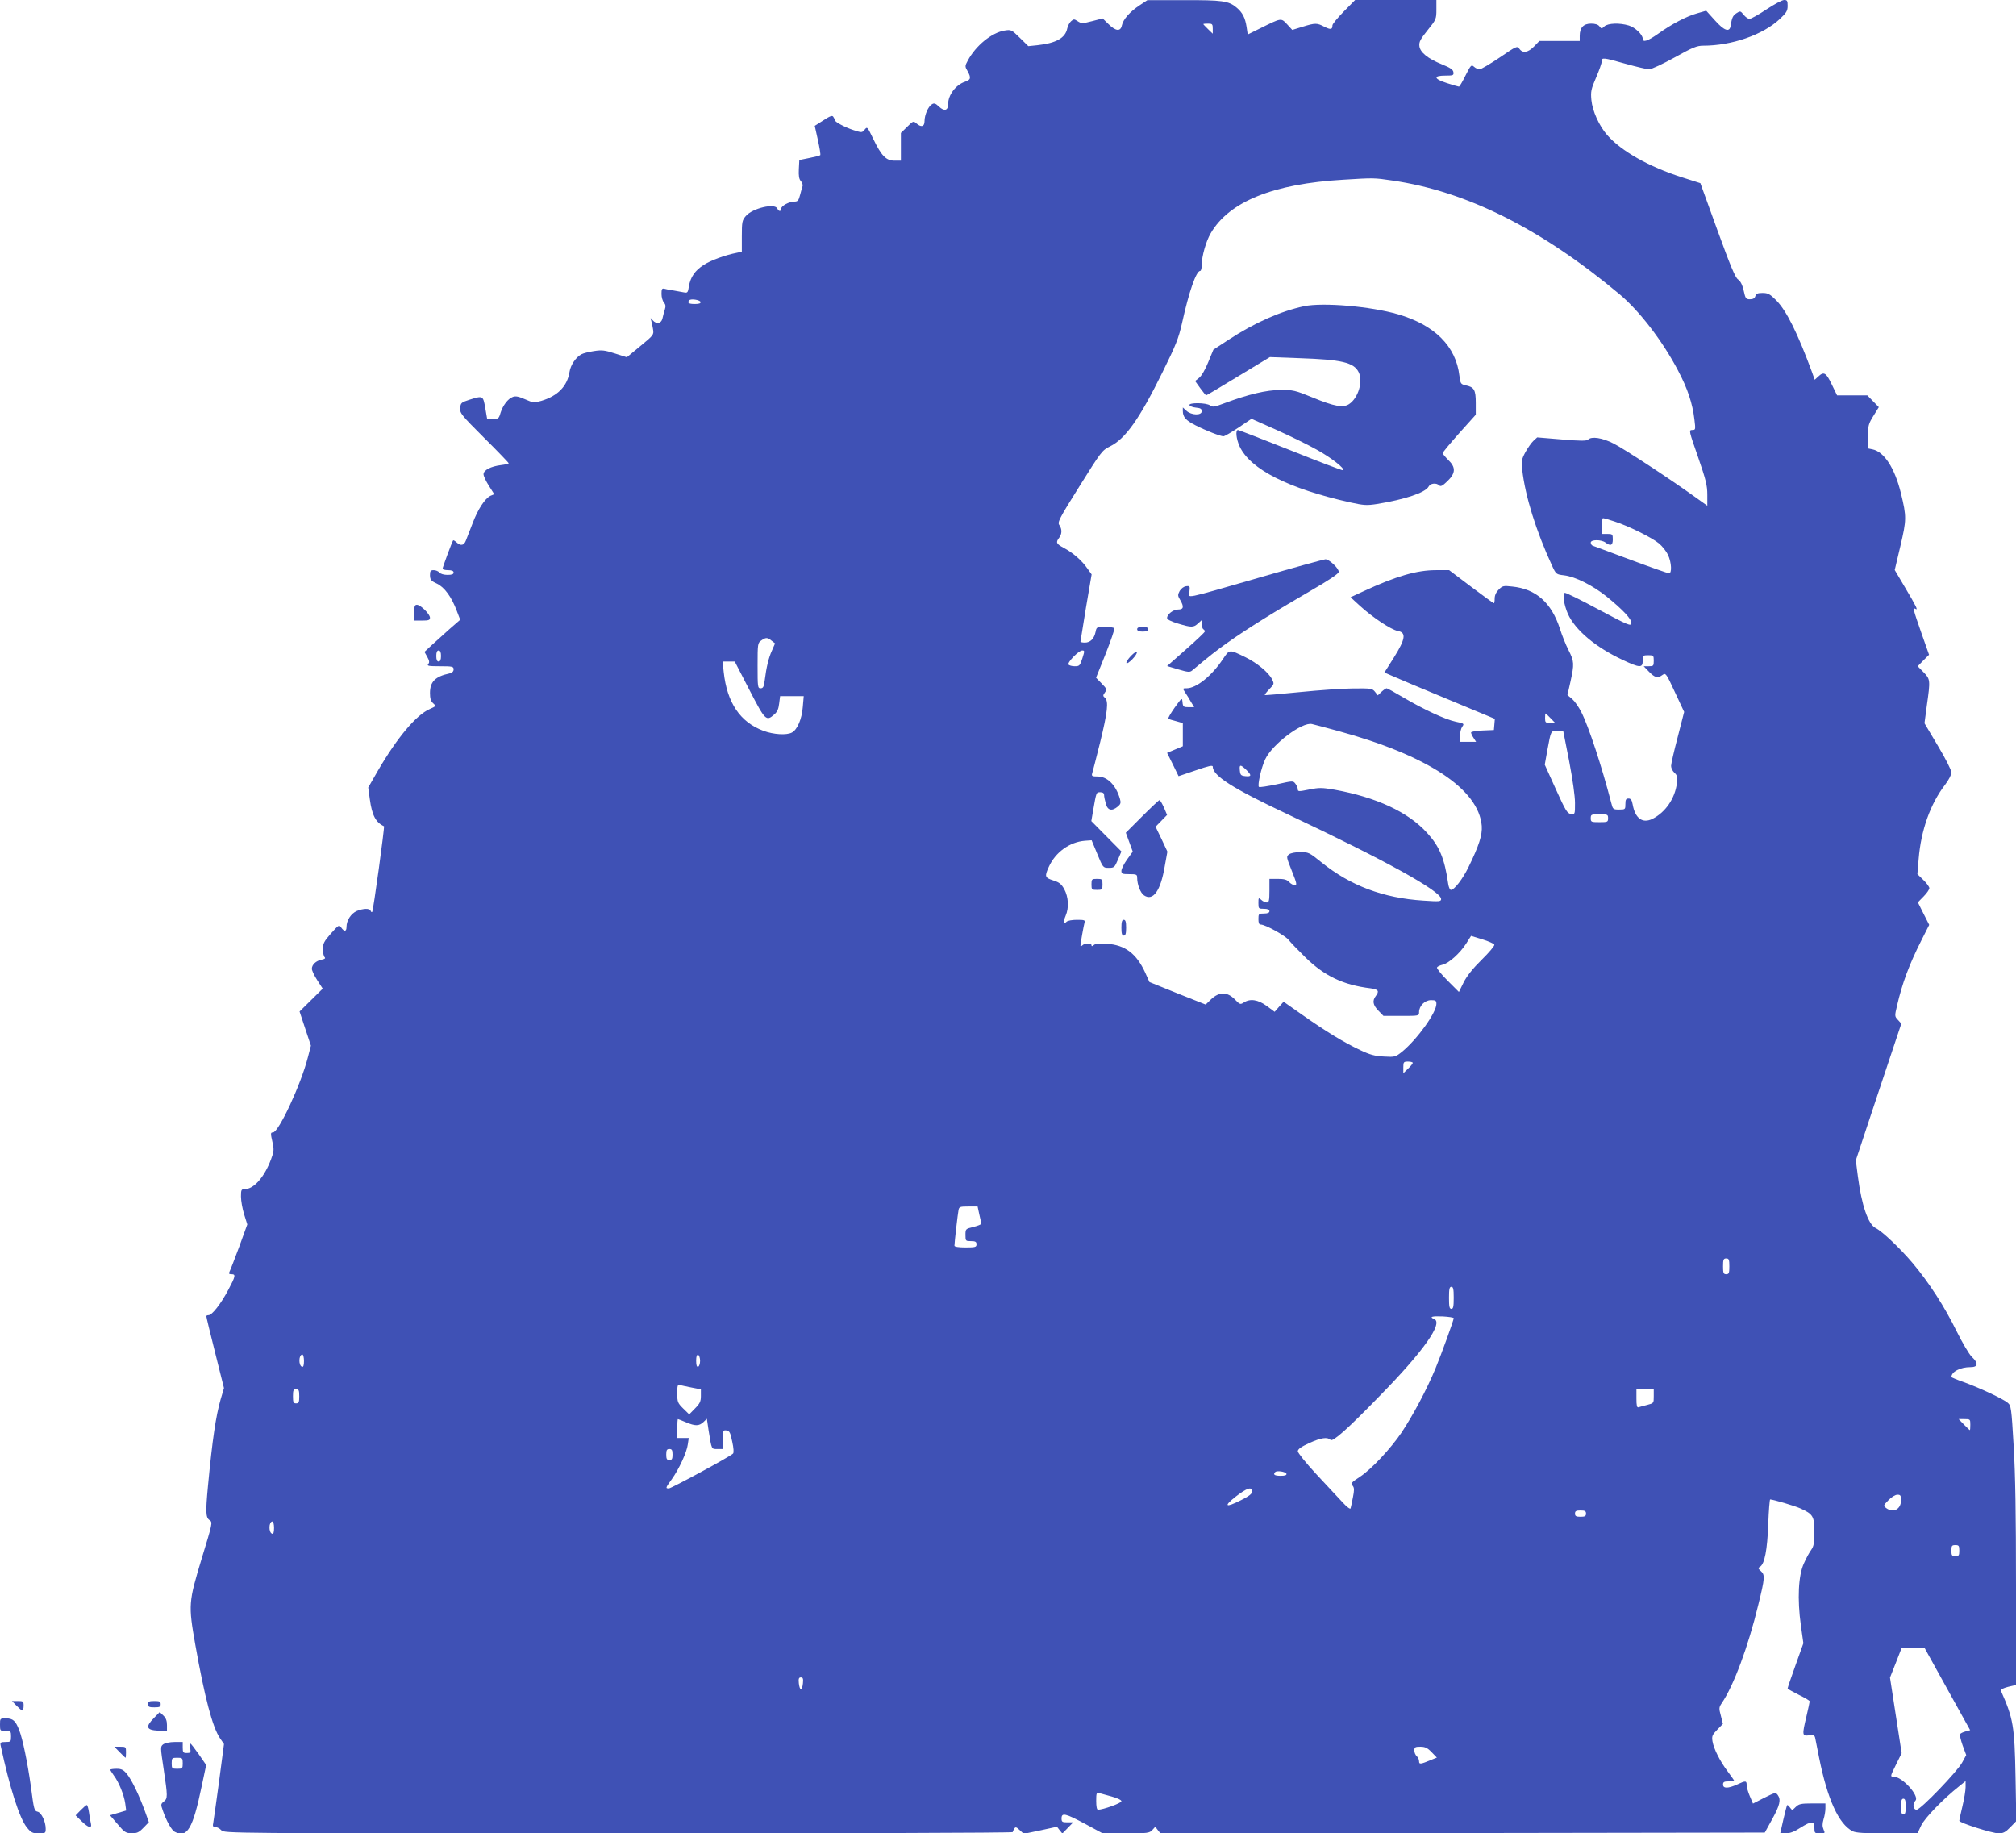 <?xml version="1.0" standalone="no"?>
<!DOCTYPE svg PUBLIC "-//W3C//DTD SVG 20010904//EN"
 "http://www.w3.org/TR/2001/REC-SVG-20010904/DTD/svg10.dtd">
<svg version="1.0" xmlns="http://www.w3.org/2000/svg"
 width="1280pt" height="1164pt" viewBox="0 0 1280 1164"
 preserveAspectRatio="xMidYMid meet">
<g transform="translate(0,1164) scale(0.1,-0.1)"
fill="#3f51b5" stroke="none">
<path d="M7235 11606 c-61 -40 -104 -89 -112 -127 -8 -40 -38 -38 -84 7 l-38
37 -66 -17 c-62 -16 -69 -16 -92 -1 -23 15 -26 15 -43 0 -10 -9 -20 -29 -24
-46 -12 -60 -70 -93 -189 -106 l-58 -6 -54 53 c-52 51 -55 53 -97 46 -81 -13
-182 -95 -233 -190 -19 -35 -19 -38 -2 -67 24 -43 21 -56 -16 -68 -58 -19
-107 -84 -107 -141 0 -42 -24 -49 -58 -17 -22 21 -31 24 -45 15 -23 -13 -47
-67 -47 -108 0 -35 -22 -40 -52 -13 -18 16 -21 15 -58 -22 l-40 -39 0 -88 0
-88 -41 0 c-53 0 -83 31 -135 139 -37 77 -38 78 -54 58 -17 -20 -18 -20 -71
-3 -55 18 -119 52 -119 64 0 4 -4 13 -9 20 -6 11 -20 6 -63 -22 l-55 -35 20
-90 c11 -50 18 -93 15 -96 -2 -3 -33 -11 -69 -18 l-64 -13 -3 -58 c-2 -42 1
-63 13 -76 8 -9 13 -23 11 -31 -3 -8 -10 -33 -16 -56 -9 -36 -15 -43 -36 -43
-34 0 -84 -27 -84 -45 0 -19 -16 -19 -24 0 -14 37 -158 4 -201 -47 -23 -27
-25 -37 -25 -128 l0 -98 -32 -7 c-73 -14 -166 -48 -210 -77 -55 -35 -84 -77
-94 -136 -6 -40 -9 -43 -33 -38 -14 3 -44 8 -66 12 -22 3 -48 8 -57 11 -15 3
-18 -2 -18 -33 0 -21 7 -45 15 -54 11 -13 13 -24 6 -46 -5 -16 -12 -41 -15
-56 -7 -33 -40 -38 -63 -10 -14 16 -14 16 -9 -1 3 -10 9 -35 12 -56 6 -36 5
-38 -80 -108 l-86 -71 -76 24 c-65 21 -83 23 -134 15 -32 -5 -68 -14 -78 -20
-36 -19 -69 -68 -76 -112 -14 -91 -75 -153 -179 -184 -46 -13 -51 -13 -103 10
-41 18 -61 22 -78 15 -31 -11 -63 -54 -78 -101 -10 -36 -14 -39 -48 -39 l-37
0 -12 70 c-14 79 -14 79 -101 52 -52 -17 -55 -20 -58 -52 -3 -33 6 -44 152
-190 86 -85 155 -158 156 -161 0 -3 -22 -9 -49 -12 -65 -8 -111 -32 -111 -58
0 -11 15 -44 34 -73 l34 -54 -24 -10 c-35 -17 -80 -85 -114 -176 -17 -44 -36
-93 -42 -108 -12 -32 -33 -36 -60 -11 -10 9 -19 14 -21 12 -7 -9 -67 -171 -67
-180 0 -5 16 -9 35 -9 24 0 35 -5 35 -15 0 -11 -11 -15 -39 -15 -22 0 -44 6
-51 15 -7 8 -23 15 -36 15 -20 0 -24 -5 -24 -32 1 -29 6 -36 43 -53 49 -23 94
-85 127 -173 l22 -57 -69 -60 c-37 -33 -88 -79 -113 -102 l-45 -42 18 -32 c13
-24 15 -35 6 -45 -10 -12 3 -14 75 -14 79 0 86 -2 86 -20 0 -13 -9 -22 -27
-26 -90 -19 -123 -53 -123 -124 0 -34 5 -52 20 -65 20 -18 20 -18 -22 -37 -86
-38 -206 -181 -328 -390 l-62 -108 10 -74 c14 -103 38 -148 90 -172 5 -3 -68
-538 -75 -544 -3 -3 -8 1 -10 8 -6 16 -46 15 -88 -2 -36 -16 -65 -59 -65 -101
0 -30 -14 -32 -33 -5 -14 20 -16 19 -66 -37 -43 -49 -51 -64 -51 -98 0 -23 5
-46 11 -52 7 -7 2 -12 -19 -16 -36 -7 -62 -32 -62 -58 0 -10 15 -43 34 -72
l35 -54 -73 -72 -74 -73 36 -109 36 -108 -19 -73 c-44 -173 -186 -478 -222
-478 -16 0 -16 -5 -2 -67 9 -41 8 -55 -10 -103 -43 -115 -110 -190 -168 -190
-21 0 -23 -5 -23 -47 0 -27 9 -77 20 -113 l20 -64 -51 -141 c-29 -77 -56 -148
-61 -157 -7 -14 -5 -18 12 -18 28 0 26 -12 -22 -102 -47 -88 -102 -158 -124
-158 -8 0 -14 -3 -14 -7 0 -5 25 -109 56 -232 l56 -224 -21 -71 c-31 -109 -52
-249 -81 -555 -15 -160 -14 -196 10 -212 21 -14 20 -17 -50 -246 -83 -275 -85
-291 -40 -546 59 -332 109 -523 156 -592 l26 -38 -31 -236 c-18 -130 -34 -248
-37 -263 -5 -23 -2 -28 14 -28 10 0 27 -9 37 -20 18 -20 31 -20 2522 -20 1376
0 2503 3 2503 8 0 4 5 14 10 22 7 12 13 11 34 -9 l26 -24 105 22 106 23 17
-22 17 -21 34 35 35 36 -37 0 c-33 0 -37 3 -37 25 0 38 25 32 150 -35 l111
-60 148 0 c137 0 149 2 167 21 l19 21 16 -21 17 -21 1918 2 1919 3 47 85 c49
89 57 124 35 154 -13 17 -17 16 -85 -18 l-72 -37 -20 47 c-11 25 -20 57 -20
70 0 29 -6 30 -61 4 -58 -26 -89 -26 -89 0 0 16 7 20 35 20 19 0 35 2 35 5 0
2 -18 28 -39 56 -50 66 -90 145 -98 193 -5 33 -2 41 30 74 l36 37 -13 52 c-13
47 -12 53 6 80 75 110 168 359 232 625 42 170 43 189 16 213 -18 16 -19 20 -6
27 30 17 47 108 53 271 3 86 9 157 12 157 21 -1 154 -40 192 -57 80 -36 89
-50 89 -149 0 -70 -4 -91 -20 -114 -12 -16 -33 -55 -47 -87 -35 -76 -42 -226
-19 -392 l16 -114 -50 -140 c-28 -77 -50 -143 -50 -147 0 -3 32 -21 70 -40 39
-19 70 -37 70 -42 0 -4 -9 -46 -20 -93 -29 -122 -28 -128 15 -123 30 3 36 1
40 -16 2 -12 13 -68 25 -126 53 -264 124 -420 212 -466 21 -11 73 -14 220 -14
l193 1 23 49 c22 47 140 169 240 248 l42 34 0 -39 c0 -21 -9 -75 -20 -121 -11
-46 -20 -87 -20 -92 0 -13 210 -80 250 -80 29 0 44 8 74 39 l38 39 -5 279 c-6
326 -14 371 -93 549 -3 7 15 16 45 24 l51 12 0 633 c0 445 -4 708 -15 887 -14
240 -16 254 -38 272 -28 24 -179 95 -279 131 -43 15 -78 30 -78 32 0 34 56 63
121 63 49 0 52 24 8 66 -17 16 -59 88 -95 160 -78 159 -175 309 -278 432 -81
96 -196 205 -237 225 -48 24 -89 145 -113 328 l-13 102 144 434 145 434 -21
23 c-22 23 -22 25 -6 92 32 139 76 259 155 415 l49 97 -36 71 -36 72 37 38
c20 20 36 44 36 52 0 8 -17 32 -38 52 l-38 37 8 97 c15 182 74 349 168 471 23
30 40 63 40 78 0 14 -38 89 -86 169 l-85 143 15 113 c23 161 22 167 -21 211
l-37 38 36 37 36 36 -49 139 c-52 149 -56 163 -37 152 18 -11 5 16 -67 137
l-65 110 36 152 c39 167 40 185 3 337 -39 158 -106 262 -180 277 l-29 6 0 76
c0 69 4 81 35 131 l34 55 -37 38 -36 37 -96 0 -96 0 -34 70 c-36 75 -50 83
-86 49 l-22 -20 -17 48 c-92 249 -162 390 -227 456 -40 40 -53 47 -87 47 -31
0 -41 -4 -46 -20 -4 -14 -15 -20 -34 -20 -26 0 -29 5 -40 55 -9 38 -20 60 -36
71 -17 11 -48 84 -131 313 l-108 298 -116 37 c-210 67 -386 166 -476 269 -51
59 -93 151 -100 222 -5 54 -2 69 30 143 20 46 36 92 36 103 0 25 6 25 151 -16
68 -19 136 -35 150 -35 14 0 87 34 161 75 115 64 142 75 182 75 182 0 379 69
486 169 43 40 50 53 50 84 0 32 -3 37 -22 37 -13 0 -63 -27 -113 -60 -49 -33
-98 -60 -107 -60 -9 0 -26 12 -37 26 -20 25 -22 26 -46 10 -23 -15 -29 -29
-37 -81 -7 -42 -41 -30 -99 35 l-56 62 -59 -17 c-67 -19 -161 -68 -250 -132
-63 -44 -94 -54 -94 -29 0 26 -48 72 -88 84 -59 18 -132 15 -155 -5 -18 -17
-19 -17 -32 0 -8 11 -26 17 -53 17 -48 0 -72 -26 -72 -77 l0 -33 -128 0 -128
0 -34 -35 c-38 -39 -72 -45 -93 -15 -14 20 -18 18 -125 -55 -61 -41 -118 -75
-128 -75 -10 0 -25 7 -35 16 -17 15 -20 12 -54 -55 -19 -39 -38 -71 -42 -71
-4 0 -37 10 -75 22 -85 27 -90 48 -12 48 51 0 55 2 52 22 -2 16 -20 28 -72 49
-91 37 -140 77 -144 117 -3 26 7 44 52 100 54 67 56 71 56 131 l0 61 -258 0
-258 0 -72 -73 c-39 -40 -72 -79 -72 -88 0 -27 -11 -29 -51 -9 -47 25 -58 25
-139 0 l-65 -20 -33 36 c-39 41 -34 42 -173 -27 l-77 -38 -7 47 c-9 59 -26 93
-65 125 -49 41 -89 47 -335 46 l-230 0 -50 -33z m465 -148 l0 -32 -30 29 c-16
16 -30 30 -30 32 0 2 14 3 30 3 27 0 30 -3 30 -32z m1139 -964 c472 -68 946
-306 1445 -723 126 -106 272 -296 370 -483 61 -115 92 -209 104 -310 8 -66 8
-68 -14 -68 -22 0 -21 -5 37 -171 50 -145 59 -181 59 -240 l0 -70 -77 55
c-161 116 -451 306 -518 340 -72 37 -140 47 -162 25 -9 -9 -51 -9 -167 1
l-156 13 -24 -22 c-13 -12 -36 -45 -51 -72 -24 -45 -26 -56 -20 -112 19 -168
87 -386 189 -608 26 -56 27 -56 78 -62 71 -9 179 -63 268 -134 107 -87 162
-146 158 -171 -3 -19 -22 -11 -208 88 -113 61 -209 108 -215 106 -16 -5 -5
-77 20 -134 47 -103 175 -211 348 -292 108 -51 127 -52 127 -5 0 33 2 35 35
35 33 0 35 -2 35 -35 0 -33 -2 -35 -32 -35 l-32 0 34 -35 c37 -38 55 -43 86
-20 20 14 23 10 79 -111 l58 -124 -41 -160 c-23 -87 -42 -170 -42 -183 0 -13
9 -32 21 -43 18 -16 20 -27 16 -66 -12 -97 -72 -185 -155 -227 -63 -31 -110 2
-126 92 -5 28 -12 37 -26 37 -16 0 -20 -7 -20 -35 0 -34 -1 -35 -40 -35 -38 0
-40 2 -50 43 -60 231 -143 484 -190 576 -16 32 -42 69 -58 83 l-30 25 19 84
c25 114 24 130 -12 201 -17 33 -42 95 -55 137 -54 165 -152 252 -303 267 -55
6 -61 5 -85 -19 -17 -17 -26 -37 -26 -57 0 -16 -2 -30 -5 -30 -3 0 -68 47
-145 105 l-139 105 -84 0 c-121 0 -253 -38 -462 -135 l-80 -37 60 -55 c80 -73
197 -151 240 -159 55 -10 49 -51 -25 -169 l-60 -95 53 -23 c28 -13 186 -79
350 -147 l298 -124 -3 -36 -3 -35 -72 -3 c-40 -2 -73 -7 -73 -13 0 -5 7 -21
16 -34 l16 -25 -51 0 -51 0 0 38 c0 21 6 47 14 58 14 19 12 21 -42 32 -66 14
-202 77 -336 156 -52 31 -98 56 -102 56 -4 0 -19 -10 -32 -22 l-24 -23 -18 23
c-17 21 -25 22 -137 21 -65 0 -217 -11 -338 -23 -121 -12 -222 -21 -224 -19
-3 2 10 18 28 37 32 33 32 34 17 64 -22 43 -95 103 -168 139 -105 51 -101 51
-143 -11 -71 -107 -169 -186 -231 -186 -26 0 -26 0 -9 -27 10 -14 26 -41 37
-60 l20 -33 -35 0 c-33 0 -36 3 -39 31 -3 31 -3 31 -50 -34 -26 -37 -44 -68
-40 -71 4 -2 26 -9 50 -15 l42 -12 0 -73 0 -74 -50 -21 -50 -21 37 -74 36 -74
109 37 c80 28 108 34 108 24 0 -58 123 -137 476 -303 617 -291 974 -488 974
-538 0 -16 -10 -17 -113 -10 -254 16 -464 95 -648 244 -75 61 -82 64 -132 64
-30 0 -62 -6 -72 -14 -19 -14 -18 -17 17 -105 32 -80 34 -91 19 -91 -10 0 -26
9 -36 20 -14 15 -31 20 -72 20 l-53 0 0 -75 c0 -63 -3 -75 -17 -75 -9 0 -25 7
-35 17 -17 15 -18 14 -18 -20 0 -36 1 -37 35 -37 24 0 35 -5 35 -15 0 -10 -11
-15 -35 -15 -33 0 -35 -2 -35 -35 0 -25 4 -35 15 -35 29 0 159 -72 178 -99 11
-14 58 -63 104 -108 122 -120 242 -177 416 -198 49 -7 56 -17 32 -49 -23 -30
-18 -57 17 -93 l32 -33 113 0 c112 0 113 0 113 24 0 39 36 76 76 76 29 0 34
-3 34 -24 0 -55 -120 -222 -216 -302 -44 -35 -47 -36 -117 -32 -58 3 -88 11
-151 41 -104 49 -217 118 -365 222 l-121 85 -29 -32 -28 -32 -50 37 c-56 41
-106 48 -146 22 -22 -14 -25 -13 -57 20 -48 49 -99 49 -150 1 l-35 -34 -179
71 -178 72 -27 60 c-55 120 -127 175 -242 183 -47 3 -74 1 -84 -8 -10 -9 -15
-9 -15 -1 0 15 -43 14 -58 -1 -7 -7 -12 -8 -12 -2 0 14 20 125 26 147 5 15 -2
17 -48 17 -30 0 -59 -5 -66 -12 -20 -20 -23 -3 -6 38 22 51 18 119 -9 169 -18
32 -31 43 -69 55 -54 17 -57 25 -29 86 42 93 132 158 229 166 l43 3 36 -87
c36 -88 37 -88 73 -88 34 0 37 3 58 52 l22 52 -96 97 -95 96 11 64 c21 121 20
119 46 119 16 0 24 -6 24 -17 0 -10 5 -35 11 -55 11 -44 39 -50 76 -19 18 15
21 24 14 48 -25 88 -80 143 -142 143 -34 0 -39 3 -35 18 3 9 26 99 51 199 47
192 55 262 30 283 -13 11 -13 15 0 33 14 20 12 24 -21 58 l-35 36 61 152 c33
84 58 156 55 162 -4 5 -30 9 -59 9 -52 0 -54 -1 -60 -32 -9 -43 -33 -68 -68
-68 -15 0 -28 3 -28 6 0 3 16 100 35 216 l36 211 -28 39 c-34 49 -90 98 -148
129 -49 26 -53 35 -30 65 18 24 19 54 1 80 -13 18 -3 38 128 247 137 219 143
228 194 253 97 48 186 173 332 469 85 172 103 216 125 314 44 200 90 331 115
331 6 0 10 17 10 38 0 54 27 150 57 201 117 201 396 314 842 340 193 12 196
12 310 -5z m-4391 -771 c2 -9 -9 -13 -37 -13 -39 0 -50 8 -34 24 11 11 66 2
71 -11z m5803 -1394 c90 -29 237 -102 283 -140 21 -18 47 -51 57 -73 22 -48
25 -116 6 -116 -7 0 -116 38 -242 85 -127 47 -236 88 -242 90 -7 2 -13 11 -13
20 0 20 68 20 94 0 32 -24 46 -18 46 20 0 33 -2 35 -35 35 l-35 0 0 50 c0 28
4 50 8 50 5 0 38 -9 73 -21z m-5352 -757 l22 -17 -20 -46 c-21 -46 -35 -104
-46 -191 -5 -39 -10 -48 -26 -48 -18 0 -19 8 -19 144 0 138 1 144 23 159 29
21 40 21 66 -1z m-2099 -97 c0 -24 -5 -35 -15 -35 -10 0 -15 11 -15 35 0 24 5
35 15 35 10 0 15 -11 15 -35z m4072 -15 c-15 -46 -18 -50 -48 -50 -18 0 -36 5
-40 11 -8 14 65 89 87 89 16 0 16 -3 1 -50z m-2114 -200 c100 -194 107 -201
157 -157 20 17 28 35 32 70 l6 47 75 0 75 0 -6 -69 c-6 -77 -35 -144 -69 -162
-34 -18 -116 -13 -181 11 -148 55 -231 179 -252 373 l-7 67 38 0 39 0 93 -180z
m5087 -180 l29 -30 -32 0 c-29 0 -32 3 -32 30 0 17 1 30 3 30 2 0 16 -13 32
-30z m-1349 -81 c568 -155 893 -369 912 -603 4 -57 -17 -124 -84 -261 -37 -76
-90 -145 -112 -145 -6 0 -14 17 -17 38 -23 161 -55 238 -135 325 -120 132
-322 225 -586 273 -82 14 -98 14 -163 1 -65 -13 -71 -13 -71 2 0 9 -7 25 -15
35 -15 20 -16 19 -120 -4 -58 -12 -108 -20 -112 -16 -10 10 15 123 40 175 44
95 235 239 297 224 14 -3 88 -23 166 -44z m1467 -192 c22 -116 37 -221 37
-265 0 -73 0 -73 -26 -70 -23 3 -34 21 -96 158 l-70 155 17 95 c23 123 21 120
64 120 l36 0 38 -193z m-2051 -54 c36 -35 35 -45 -4 -41 -29 3 -33 7 -36 36
-4 39 3 40 40 5z m2298 -308 c0 -24 -3 -25 -55 -25 -52 0 -55 1 -55 25 0 24 3
25 55 25 52 0 55 -1 55 -25z m-722 -803 c2 -7 -34 -50 -80 -95 -57 -56 -94
-103 -115 -144 l-30 -61 -73 73 c-40 40 -70 78 -66 83 3 6 19 13 35 17 39 8
111 73 150 134 l31 49 72 -22 c40 -12 74 -28 76 -34z m-518 -750 c0 -5 -13
-21 -30 -37 l-30 -29 0 37 c0 34 2 37 30 37 17 0 30 -4 30 -8z m-2752 -963 c7
-28 12 -54 12 -59 0 -4 -22 -13 -50 -20 -49 -12 -50 -12 -50 -51 0 -38 1 -39
35 -39 28 0 35 -4 35 -20 0 -18 -7 -20 -70 -20 -43 0 -70 4 -70 11 0 19 21
203 26 227 4 20 10 22 62 22 l59 0 11 -51z m4762 -329 c0 -43 -3 -50 -20 -50
-17 0 -20 7 -20 50 0 43 3 50 20 50 17 0 20 -7 20 -50z m-1750 -200 c0 -56 -3
-70 -15 -70 -12 0 -15 14 -15 70 0 56 3 70 15 70 12 0 15 -14 15 -70z m0 -129
c0 -13 -78 -228 -116 -320 -55 -133 -142 -296 -215 -406 -69 -102 -192 -234
-264 -281 -57 -38 -60 -41 -46 -58 10 -12 10 -28 1 -73 -6 -32 -13 -64 -15
-70 -2 -7 -25 10 -52 40 -27 28 -101 109 -166 178 -65 70 -117 135 -117 145 1
14 21 28 73 52 75 34 115 40 135 20 14 -14 108 69 307 274 283 288 412 471
350 494 -33 13 -12 19 55 16 38 -2 70 -7 70 -11z m-7300 -272 c0 -28 -4 -39
-12 -37 -24 8 -22 78 2 78 5 0 10 -18 10 -41z m2515 1 c0 -18 -6 -35 -12 -37
-9 -3 -13 8 -13 37 0 29 4 40 13 38 6 -3 12 -20 12 -38z m-52 -170 l57 -11 0
-42 c0 -34 -6 -48 -37 -79 l-37 -38 -38 37 c-35 35 -38 41 -38 96 0 51 2 58
18 53 9 -2 43 -10 75 -16z m-2493 -55 c0 -38 -3 -45 -20 -45 -17 0 -20 7 -20
45 0 38 3 45 20 45 17 0 20 -7 20 -45z m8600 0 c0 -44 0 -44 -42 -55 -24 -6
-49 -13 -55 -15 -10 -3 -13 12 -13 55 l0 60 55 0 55 0 0 -45z m-6145 -165 c59
-25 83 -25 111 1 l22 21 11 -74 c20 -123 17 -118 56 -118 l35 0 0 61 c0 57 1
60 23 57 19 -3 24 -13 36 -71 9 -40 11 -71 5 -76 -20 -20 -392 -221 -407 -221
-23 0 -22 3 18 58 46 64 96 172 102 222 l6 40 -37 0 -36 0 0 60 c0 33 2 60 4
60 2 0 25 -9 51 -20z m8155 -15 c0 -19 -1 -35 -3 -35 -2 0 -18 16 -37 35 l-34
35 37 0 c36 0 37 -1 37 -35z m-8240 -190 c0 -28 -4 -35 -20 -35 -16 0 -20 7
-20 35 0 28 4 35 20 35 16 0 20 -7 20 -35z m3898 -122 c2 -9 -9 -13 -37 -13
-39 0 -50 8 -34 24 11 11 66 2 71 -11z m-218 -113 c0 -14 -19 -29 -71 -55 -99
-50 -113 -40 -33 23 71 55 104 66 104 32z m4120 -56 c0 -57 -50 -82 -94 -49
-19 15 -19 16 14 50 19 20 44 35 57 35 20 0 23 -5 23 -36z m-2000 -84 c0 -16
-7 -20 -35 -20 -28 0 -35 4 -35 20 0 16 7 20 35 20 28 0 35 -4 35 -20z m-8330
-91 c0 -28 -4 -39 -12 -37 -24 8 -22 78 2 78 5 0 10 -18 10 -41z m10700 -144
c0 -31 -3 -35 -25 -35 -22 0 -25 4 -25 35 0 31 3 35 25 35 22 0 25 -4 25 -35z
m-77 -877 l146 -263 -29 -8 c-16 -4 -32 -12 -35 -17 -3 -5 4 -37 16 -71 l23
-62 -25 -46 c-31 -58 -265 -301 -290 -301 -22 0 -27 38 -8 57 29 29 -83 153
-138 153 -22 0 -22 1 14 74 l37 75 -37 240 -37 240 38 96 37 95 71 0 72 0 145
-262z m-7265 35 c-2 -21 -7 -38 -13 -38 -5 0 -11 17 -13 38 -3 29 0 37 13 37
13 0 16 -8 13 -37z m3991 -437 l34 -35 -35 -14 c-69 -29 -78 -30 -78 -9 0 11
-7 25 -15 32 -8 7 -15 23 -15 36 0 21 5 24 38 24 30 0 45 -7 71 -34z m-2031
-282 c36 -10 62 -22 62 -30 0 -12 -116 -54 -149 -54 -7 0 -11 21 -11 56 0 48
2 55 18 50 9 -2 45 -12 80 -22z m5042 -64 c0 -38 -4 -50 -15 -50 -11 0 -15 12
-15 50 0 38 4 50 15 50 11 0 15 -12 15 -50z"/>
<path d="M8280 9696 c-149 -32 -313 -104 -478 -212 l-98 -64 -33 -80 c-18 -45
-43 -88 -58 -99 l-25 -20 33 -46 c18 -25 35 -45 37 -45 3 0 95 55 205 122
l200 121 188 -7 c267 -9 344 -27 375 -88 30 -58 -2 -166 -61 -204 -37 -24 -92
-15 -230 42 -112 46 -126 49 -205 48 -89 0 -203 -27 -356 -84 -63 -24 -76 -26
-91 -14 -24 18 -136 19 -131 2 3 -7 21 -14 41 -16 29 -3 37 -7 37 -23 0 -28
-66 -26 -97 3 l-23 21 0 -22 c0 -39 19 -60 80 -91 66 -34 159 -70 178 -70 7 0
50 25 95 55 l83 56 160 -71 c87 -39 203 -96 256 -126 93 -52 177 -118 166
-130 -3 -3 -152 54 -332 126 -179 71 -331 130 -336 130 -17 0 -11 -58 11 -105
68 -145 309 -267 702 -355 87 -19 105 -20 170 -10 178 29 307 72 328 111 11
21 49 25 67 7 9 -9 21 -3 52 27 53 51 54 88 5 135 -19 19 -35 38 -35 43 0 5
47 62 105 127 l105 117 0 75 c0 83 -10 101 -66 112 -29 7 -32 11 -38 61 -22
187 -157 322 -391 390 -173 50 -474 76 -595 51z"/>
<path d="M8000 7974 c-503 -145 -453 -134 -448 -90 4 35 2 37 -21 34 -15 -2
-31 -14 -41 -30 -13 -25 -13 -30 3 -57 26 -44 22 -61 -13 -61 -31 0 -70 -30
-70 -54 0 -9 26 -22 69 -35 86 -26 99 -26 128 1 l23 21 0 -26 c0 -14 5 -29 10
-32 6 -3 10 -10 10 -14 0 -5 -54 -56 -120 -114 l-120 -106 71 -21 c61 -18 73
-19 87 -8 111 93 149 123 222 175 117 84 310 204 528 330 121 70 182 111 182
122 0 24 -62 81 -85 80 -11 -1 -198 -52 -415 -115z"/>
<path d="M7220 7645 c0 -10 11 -15 35 -15 24 0 35 5 35 15 0 10 -11 15 -35 15
-24 0 -35 -5 -35 -15z"/>
<path d="M7181 7476 c-18 -19 -32 -39 -29 -46 2 -6 18 5 37 24 18 19 32 39 29
46 -2 6 -18 -5 -37 -24z"/>
<path d="M7251 6456 l-103 -103 22 -60 22 -60 -36 -50 c-20 -28 -36 -60 -36
-72 0 -19 6 -21 50 -21 45 0 50 -2 50 -22 0 -44 21 -98 44 -113 57 -38 105 29
131 184 l17 94 -37 79 -38 79 37 38 36 37 -20 47 c-12 26 -24 47 -28 47 -4 0
-54 -47 -111 -104z"/>
<path d="M6930 6025 c0 -33 2 -35 35 -35 33 0 35 2 35 35 0 33 -2 35 -35 35
-33 0 -35 -2 -35 -35z"/>
<path d="M7120 5750 c0 -38 4 -50 15 -50 11 0 15 12 15 50 0 38 -4 50 -15 50
-11 0 -15 -12 -15 -50z"/>
<path d="M2630 7750 l0 -50 50 0 c42 0 50 3 50 18 0 23 -60 82 -83 82 -14 0
-17 -10 -17 -50z"/>
<path d="M105 810 c16 -16 32 -30 37 -30 4 0 8 14 8 30 0 28 -3 30 -37 30
l-37 0 29 -30z"/>
<path d="M940 820 c0 -17 7 -20 40 -20 33 0 40 3 40 20 0 17 -7 20 -40 20 -33
0 -40 -3 -40 -20z"/>
<path d="M976 731 c-54 -55 -47 -75 27 -79 l57 -3 0 39 c0 27 -7 45 -23 60
l-23 22 -38 -39z"/>
<path d="M0 690 c0 -39 1 -40 35 -40 33 0 35 -2 35 -35 0 -33 -2 -35 -35 -35
-31 0 -35 -3 -31 -22 58 -270 120 -464 167 -521 27 -33 36 -37 75 -37 42 0 44
1 44 30 0 44 -27 101 -50 107 -23 6 -24 8 -45 168 -20 142 -51 294 -73 350
-23 60 -40 75 -84 75 -38 0 -38 0 -38 -40z"/>
<path d="M1036 565 c-18 -14 -18 -17 3 -157 26 -175 26 -186 1 -206 -20 -16
-20 -19 -6 -58 23 -67 55 -123 75 -134 79 -42 115 19 171 287 l29 137 -47 68
c-26 37 -50 68 -53 68 -3 0 -4 -13 -1 -30 4 -27 1 -30 -22 -30 -23 0 -26 4
-26 35 l0 35 -52 0 c-30 0 -61 -7 -72 -15z m124 -120 c0 -33 -2 -35 -35 -35
-33 0 -35 2 -35 35 0 33 2 35 35 35 33 0 35 -2 35 -35z"/>
<path d="M760 515 c19 -19 35 -35 37 -35 2 0 3 16 3 35 0 34 -1 35 -37 35
l-37 0 34 -35z"/>
<path d="M700 404 c0 -3 11 -20 23 -37 32 -43 64 -122 72 -177 l6 -45 -51 -15
-52 -15 49 -57 c43 -51 52 -57 89 -57 33 -1 46 5 74 34 l35 36 -24 67 c-38
105 -86 204 -116 240 -22 26 -34 32 -66 32 -21 0 -39 -3 -39 -6z"/>
<path d="M11402 168 c-23 -23 -23 -23 -37 -4 -8 11 -16 18 -18 15 -2 -2 -13
-43 -24 -91 l-20 -88 36 0 c25 0 55 11 91 35 72 45 90 45 90 0 0 -33 2 -35 35
-35 33 0 34 1 23 25 -8 19 -8 35 0 64 7 21 12 52 12 70 l0 31 -83 0 c-72 0
-85 -3 -105 -22z"/>
<path d="M512 147 l-32 -33 38 -37 c44 -43 67 -48 59 -14 -3 12 -9 43 -12 70
-4 26 -10 47 -14 47 -4 0 -21 -15 -39 -33z"/>
</g>
</svg>

